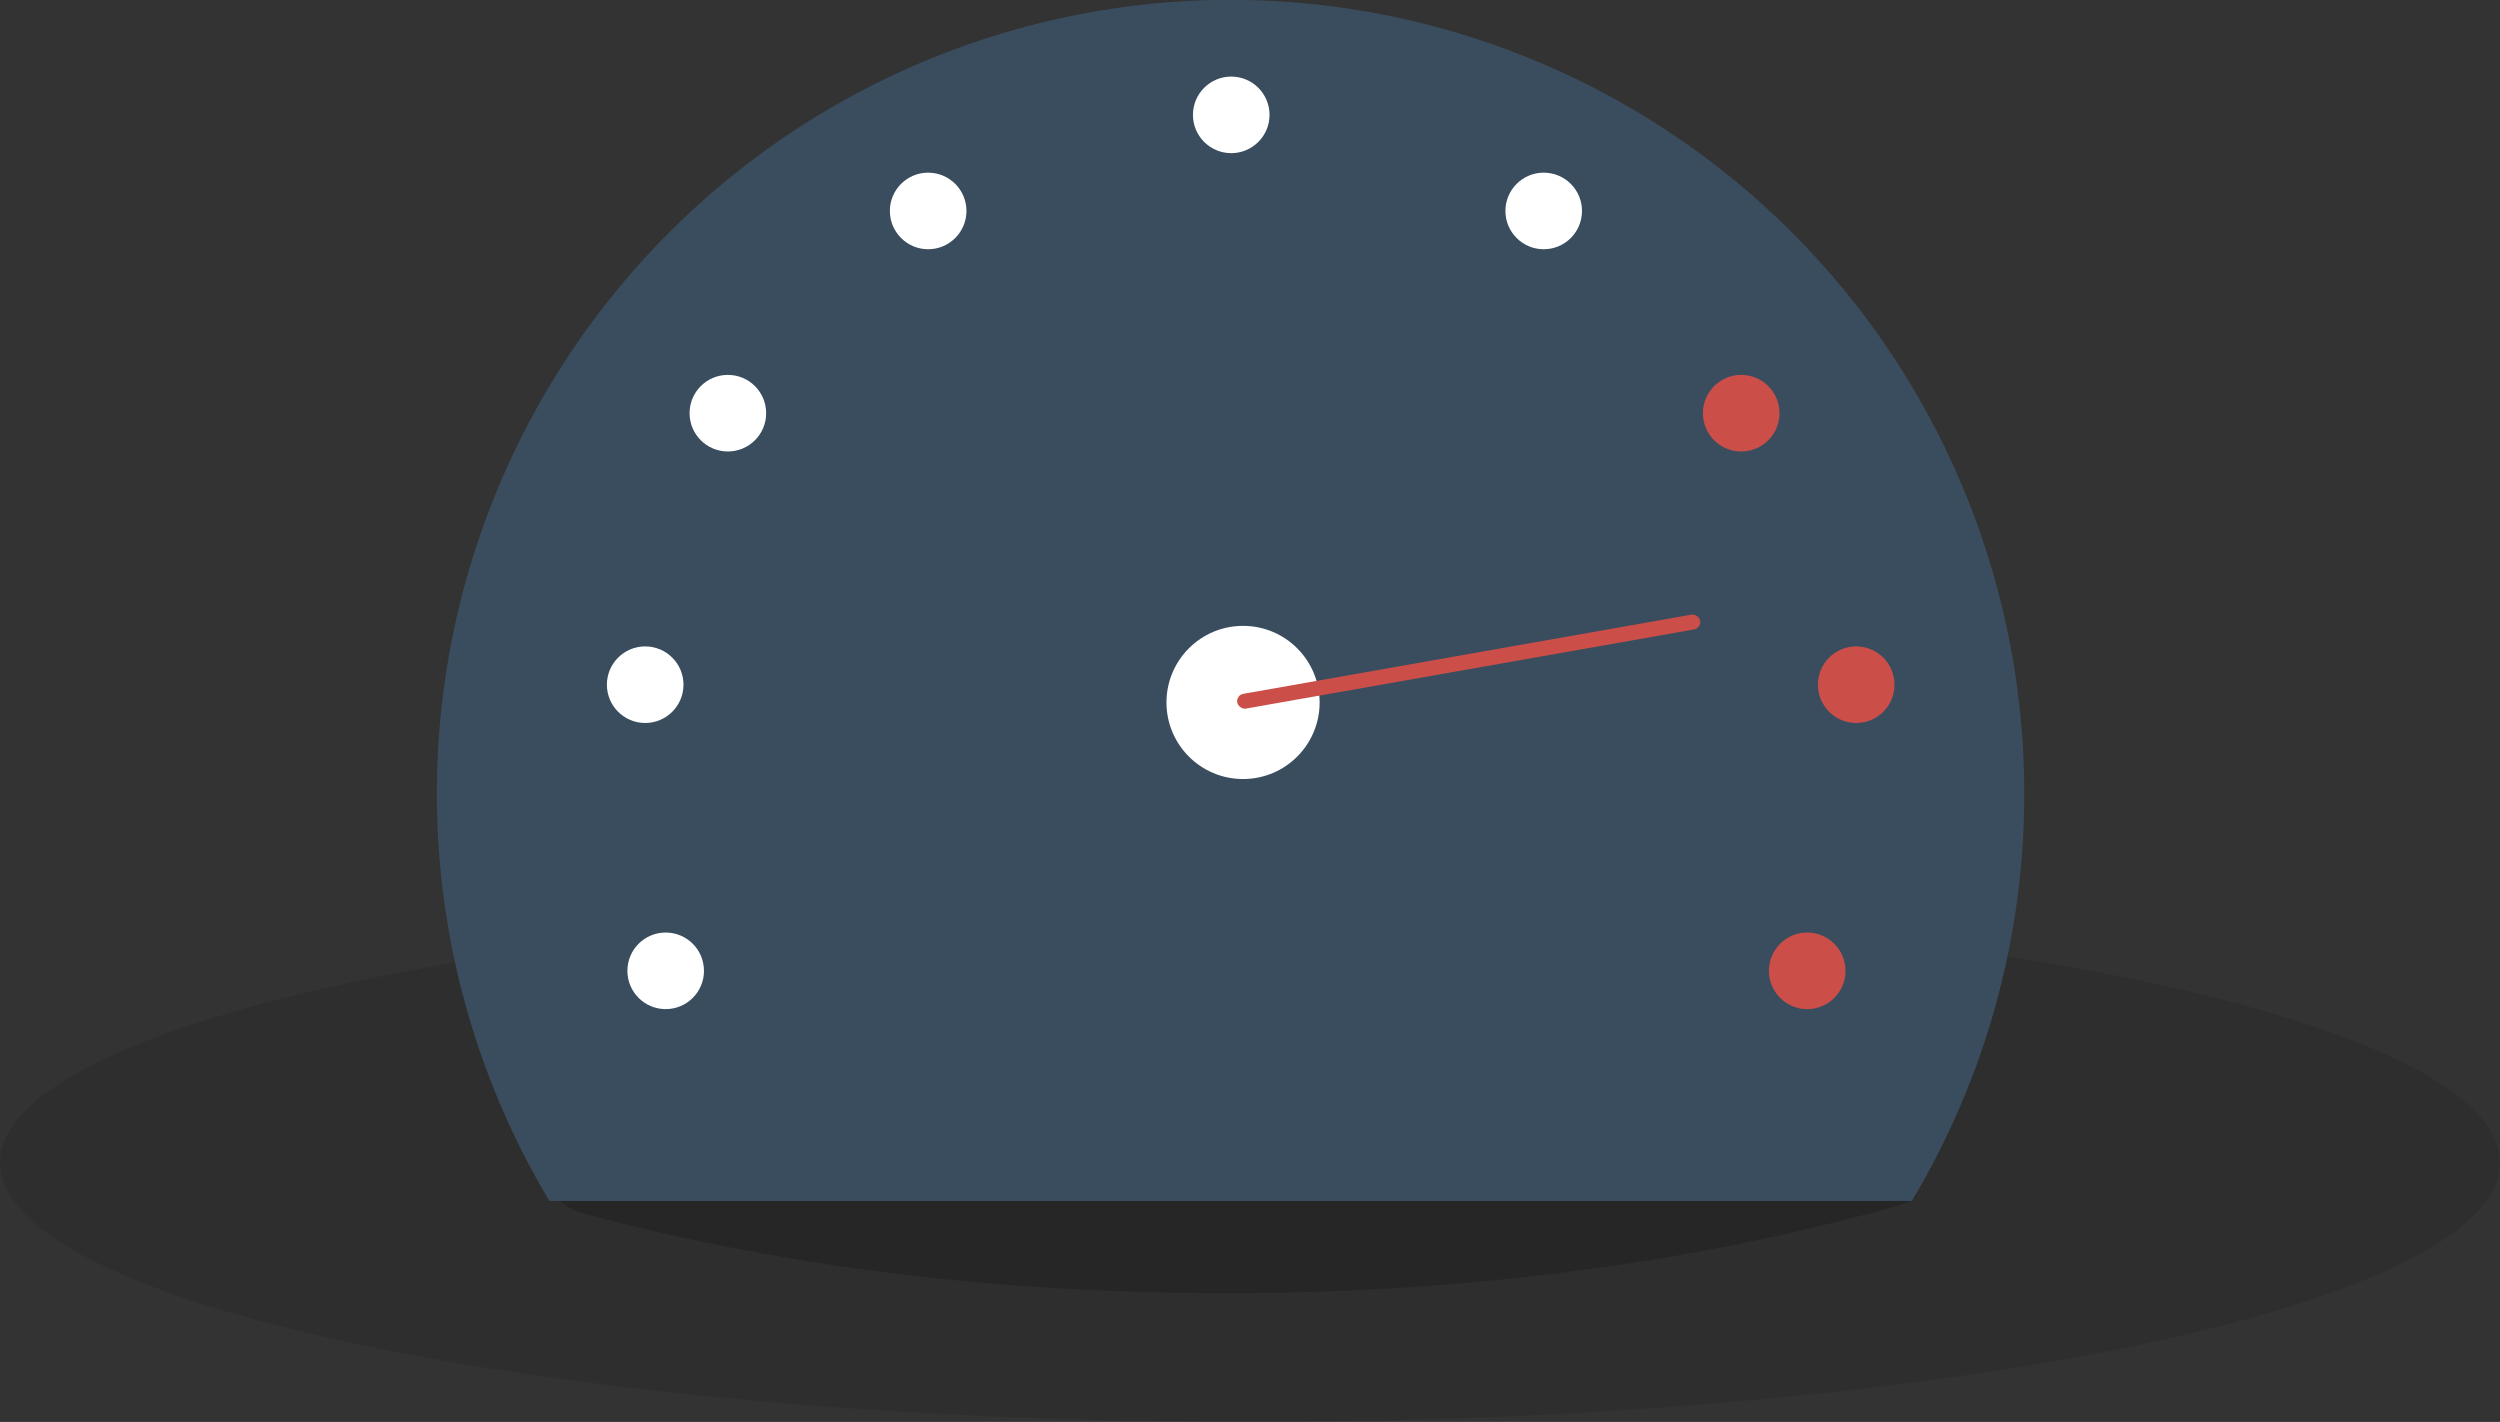 <svg xmlns="http://www.w3.org/2000/svg" width="500" height="284.391" viewBox="0 0 500 284.391">
  <rect x="0" y="0" width="500" height="284.391" fill="#333333" stroke="none"/>
  <g id="Group_63" data-name="Group 63" transform="translate(-131 -976.109)">
    <g id="Group_49" data-name="Group 49" transform="translate(76 976.109)">
      <circle id="Ellipse_40-2_1_" cx="15.316" cy="15.316" r="15.316" transform="translate(288.294 125.174)" fill="#e8e8e8"/>
      <ellipse id="Ellipse_49_1_" cx="250" cy="51.866" rx="250" ry="51.866" transform="translate(55 180.659)" opacity="0.1"/>
      <path id="Path_334" data-name="Path 334" d="M486.516,345.3h0a4.424,4.424,0,0,1-2.437,1.74c-40.727,11.626-86.327,17.892-135.686,17.892-47.132,0-89.808-5.5-129.142-16.082A9.28,9.28,0,0,1,214.1,345.3H486.516Z" transform="translate(-48.116 -106.3)" opacity="0.17"/>
      <path id="Path_335" data-name="Path 335" d="M639.957,196.818c-.139-2.019-.348-3.968-.557-5.918C639.609,192.849,639.748,194.8,639.957,196.818Z" transform="translate(-178.524 -57.999)" opacity="0.1"/>
      <path id="Path_336" data-name="Path 336" d="M498.659,158.73a158.416,158.416,0,0,1-22.487,81.453H203.686A158.738,158.738,0,1,1,498.659,158.73Z" transform="translate(-38.807)" fill="#3a4d5e"/>
      <circle id="Ellipse_40_1_" cx="15.316" cy="15.316" r="15.316" transform="translate(288.294 125.174)" fill="#fff"/>
      <circle id="Ellipse_48_1_" cx="7.658" cy="7.658" r="7.658" transform="translate(408.786 186.507)" fill="#cc4e49"/>
      <circle id="Ellipse_41_1_" cx="7.658" cy="7.658" r="7.658" transform="translate(180.479 186.507)" fill="#fff"/>
      <circle id="Ellipse_44_1_" cx="7.658" cy="7.658" r="7.658" transform="translate(356.084 34.531)" fill="#fff"/>
      <circle id="Ellipse_45_3_" cx="7.658" cy="7.658" r="7.658" transform="translate(232.973 34.531)" fill="#fff"/>
      <circle id="Ellipse_45_2_" cx="7.658" cy="7.658" r="7.658" transform="translate(293.59 15.316)" fill="#fff"/>
      <path id="Path_337" data-name="Path 337" d="M217,333.6h.835v.139h-.766C217.07,333.67,217,333.67,217,333.6Z" transform="translate(-49.438 -101.353)" fill="#3a4d5e"/>
      <circle id="Ellipse_47_1_" cx="7.658" cy="7.658" r="7.658" transform="translate(418.582 129.281)" fill="#cc4e49"/>
      <circle id="Ellipse_42_1_" cx="7.658" cy="7.658" r="7.658" transform="translate(176.379 129.281)" fill="#fff"/>
      <circle id="Ellipse_46_1_" cx="7.658" cy="7.658" r="7.658" transform="translate(395.585 74.979)" fill="#cc4e49"/>
      <circle id="Ellipse_43_1_" cx="7.658" cy="7.658" r="7.658" transform="translate(192.915 74.979)" fill="#fff"/>
    </g>
    <rect id="Rectangle_157" data-name="Rectangle 157" width="94" height="3" rx="1.5" transform="matrix(0.985, -0.174, 0.174, 0.985, 378.187, 1115.133)" fill="#cc4e49"/>
  </g>
</svg>

